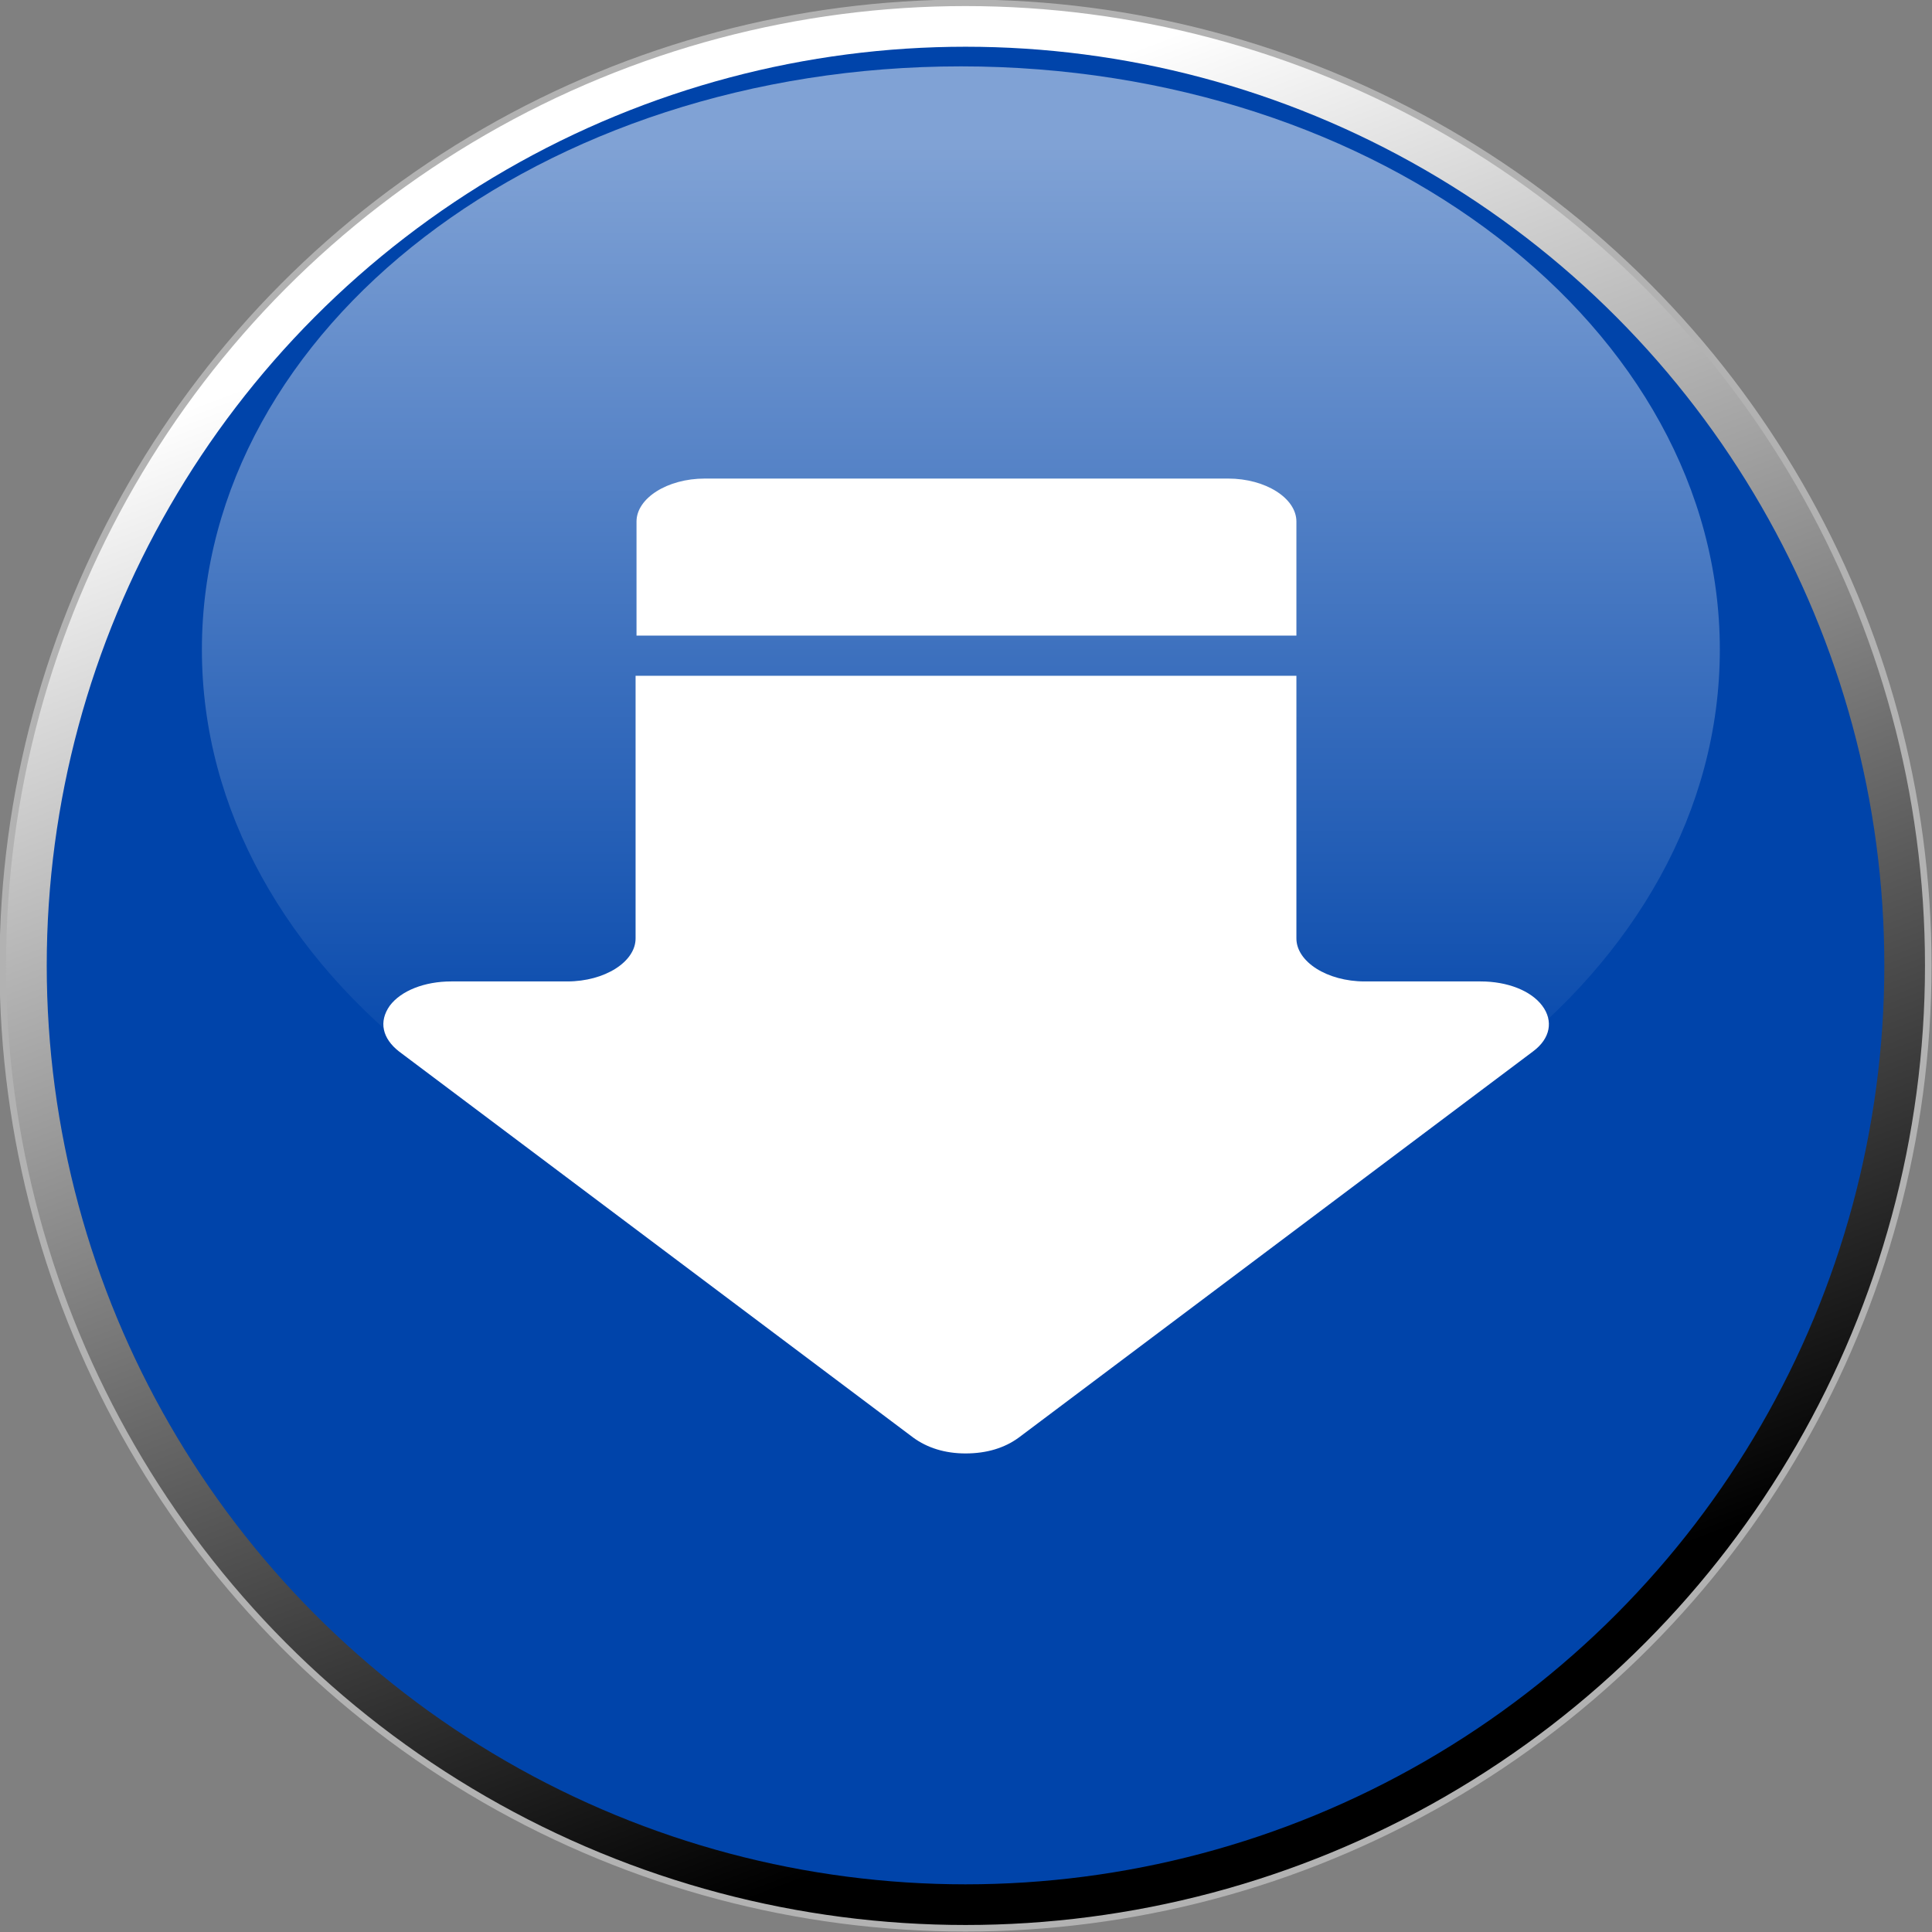 <?xml version="1.0" encoding="UTF-8" standalone="no"?>
<!-- Creator: CorelDRAW -->

<svg
   xmlns:dc="http://purl.org/dc/elements/1.1/"
   xmlns:cc="http://creativecommons.org/ns#"
   xmlns:rdf="http://www.w3.org/1999/02/22-rdf-syntax-ns#"
   xmlns:svg="http://www.w3.org/2000/svg"
   xmlns="http://www.w3.org/2000/svg"
   xmlns:xlink="http://www.w3.org/1999/xlink"
   xmlns:sodipodi="http://sodipodi.sourceforge.net/DTD/sodipodi-0.dtd"
   xmlns:inkscape="http://www.inkscape.org/namespaces/inkscape"
   xml:space="preserve"
   width="24.22mm"
   height="24.22mm"
   style="shape-rendering:geometricPrecision; text-rendering:geometricPrecision; image-rendering:optimizeQuality; fill-rule:evenodd; clip-rule:evenodd"
   viewBox="0 0 2.067 2.067"
   id="svg2"
   version="1.1"
   inkscape:version="0.48.3.1 r9886"
   sodipodi:docname="202.svg"><rect x="0" y="0" width="2.067" height="2.067" fill="#808080" stroke="none"/><sodipodi:namedview
   pagecolor="#ffffff"
   bordercolor="#666666"
   borderopacity="1"
   objecttolerance="10"
   gridtolerance="10"
   guidetolerance="10"
   inkscape:pageopacity="0"
   inkscape:pageshadow="2"
   inkscape:window-width="1366"
   inkscape:window-height="705"
   id="namedview35"
   showgrid="false"
   inkscape:zoom="1.9445114"
   inkscape:cx="75.806278"
   inkscape:cy="26.193592"
   inkscape:window-x="-8"
   inkscape:window-y="-8"
   inkscape:window-maximized="1"
   inkscape:current-layer="svg2" />
 <defs
   id="defs4"><linearGradient
   inkscape:collect="always"
   id="linearGradient3006"><stop
     style="stop-color:#ffffff;stop-opacity:1"
     offset="0"
     id="stop3008" /><stop
     style="stop-color:#0044aa;stop-opacity:1"
     offset="1"
     id="stop3010" /></linearGradient>
  <style
   type="text/css"
   id="style6">
   
    .str0 {stroke:#B2B2B2;stroke-width:0.007}
    .fil3 {fill:white}
    .fil2 {fill:#E7020C}
    .fil0 {fill:url(#id2)}
    .fil1 {fill:url(#id3)}
   
  </style>
   <mask
   id="id0">
  <linearGradient
   id="id1"
   gradientUnits="userSpaceOnUse"
   x1="1.028"
   y1="0.071"
   x2="1.028"
   y2="1.32">
   <stop
   offset="0"
   style="stop-opacity:1; stop-color:white"
   id="stop10" />
   <stop
   offset="1"
   style="stop-opacity:0; stop-color:white"
   id="stop12" />
  </linearGradient>
    <rect
   style="fill:url(#id1)"
   x="0.212"
   y="0.068"
   width="1.631"
   height="1.255"
   id="rect14" />
   </mask>
  <linearGradient
   id="id2"
   gradientUnits="userSpaceOnUse"
   x1="1.033"
   y1="0.22"
   x2="1.033"
   y2="1.847">
   <stop
   offset="0"
   style="stop-color:black"
   id="stop17" />
   <stop
   offset="1"
   style="stop-color:white"
   id="stop19" />
  </linearGradient>
  <linearGradient
   id="id3"
   gradientUnits="userSpaceOnUse"
   xlink:href="#id2"
   x1="1.335"
   y1="1.828"
   x2="0.732"
   y2="0.238">
  </linearGradient>
 <linearGradient
   inkscape:collect="always"
   xlink:href="#id2"
   id="linearGradient3014"
   gradientUnits="userSpaceOnUse"
   x1="1.033"
   y1="0.22"
   x2="1.033"
   y2="1.847" />
  
  
  
  
  
  
 <linearGradient
   inkscape:collect="always"
   xlink:href="#id1"
   id="linearGradient3773"
   gradientUnits="userSpaceOnUse"
   x1="1.028"
   y1="0.071"
   x2="1.028"
   y2="1.32" /><linearGradient
   inkscape:collect="always"
   xlink:href="#linearGradient3006"
   id="linearGradient3012"
   x1="1.029"
   y1="0.162"
   x2="1.029"
   y2="1.191"
   gradientUnits="userSpaceOnUse" /></defs>
 <circle
   sodipodi:ry="1.01677"
   sodipodi:rx="1.01677"
   sodipodi:cy="1.03345"
   sodipodi:cx="1.03345"
   style="fill:url(#linearGradient3014);stroke:#b2b2b2;stroke-width:0.007"
   id="circle24"
   r="1.017"
   cy="1.033"
   cx="1.033"
   class="fil0 str0" /><circle
   sodipodi:ry="1.0302"
   sodipodi:rx="1.0302"
   sodipodi:cy="1.03345"
   sodipodi:cx="1.03345"
   style="fill:url(#id3);stroke:#b2b2b2;stroke-width:0.007"
   id="circle26"
   r="1.03"
   cy="1.033"
   cx="1.033"
   class="fil1 str0" /><g
   id="dark"
   inkscape:label="#g3023"
   style="fill:#0044aa"><circle
     class="fil2"
     cx="1.033"
     cy="1.033"
     r="0.983"
     id="circle28"
     sodipodi:cx="1.03345"
     sodipodi:cy="1.03345"
     sodipodi:rx="0.98270798"
     sodipodi:ry="0.98270798"
     style="fill:#0044aa" /></g><g
   id="hmigradengt"
   inkscape:label="#g3781"
   style="fill:url(#linearGradient3012);fill-opacity:1"><g
     id="g3014"><path
       inkscape:connector-curvature="0"
       mask="none"
       id="path30"
       d="m 1.028,0.071 c 0.449,0 0.812,0.28 0.812,0.624 0,0.345 -0.364,0.624 -0.812,0.624 -0.449,0 -0.812,-0.28 -0.812,-0.624 0,-0.345 0.364,-0.624 0.812,-0.624 z"
       style="opacity:0.5;fill:url(#linearGradient3012);fill-opacity:1"
       class="fil3" /></g></g>
  <linearGradient
   y2="1.32"
   x2="1.028"
   y1="0.071"
   x1="1.028"
   gradientUnits="userSpaceOnUse"
   id="linearGradient3775">
   <stop
   id="stop3777"
   style="stop-opacity:1; stop-color:white"
   offset="0" />
   <stop
   id="stop3779"
   style="stop-opacity:0; stop-color:white"
   offset="1" />
  </linearGradient>
    
   <g
   id="shape"
   inkscape:label="#g3026"
   transform="matrix(0,1,1,0,-5.2822861e-6,5.2437699e-6)"><g
     id="_170245552">
   <path
   id="_170247520"
   class="fil3"
   d="m 0.558,1.387 0.122,0 0,-0.706 -0.122,0 c -0.025,0 -0.046,0.033 -0.046,0.073 l 0,0.56 c 0,0.04 0.021,0.073 0.046,0.073 z"
   inkscape:connector-curvature="0"
   style="fill:#ffffff" />
   <path
   id="_170245672"
   class="fil3"
   d="m 0.723,1.387 0.281,0 c 0.025,0 0.046,0.033 0.046,0.073 l 0,0.124 c 0,0.029 0.01,0.054 0.026,0.066 0.016,0.012 0.035,0.009 0.049,-0.01 L 1.538,1.09 C 1.549,1.075 1.555,1.056 1.555,1.033 1.555,1.011 1.549,0.992 1.538,0.977 L 1.125,0.427 C 1.111,0.409 1.093,0.405 1.076,0.417 1.06,0.429 1.05,0.454 1.05,0.483 l 0,0.124 c 0,0.04 -0.021,0.073 -0.046,0.073 l -0.281,0 0,0.706 z"
   inkscape:connector-curvature="0"
   style="fill:#ffffff" />
  </g></g>
</svg>